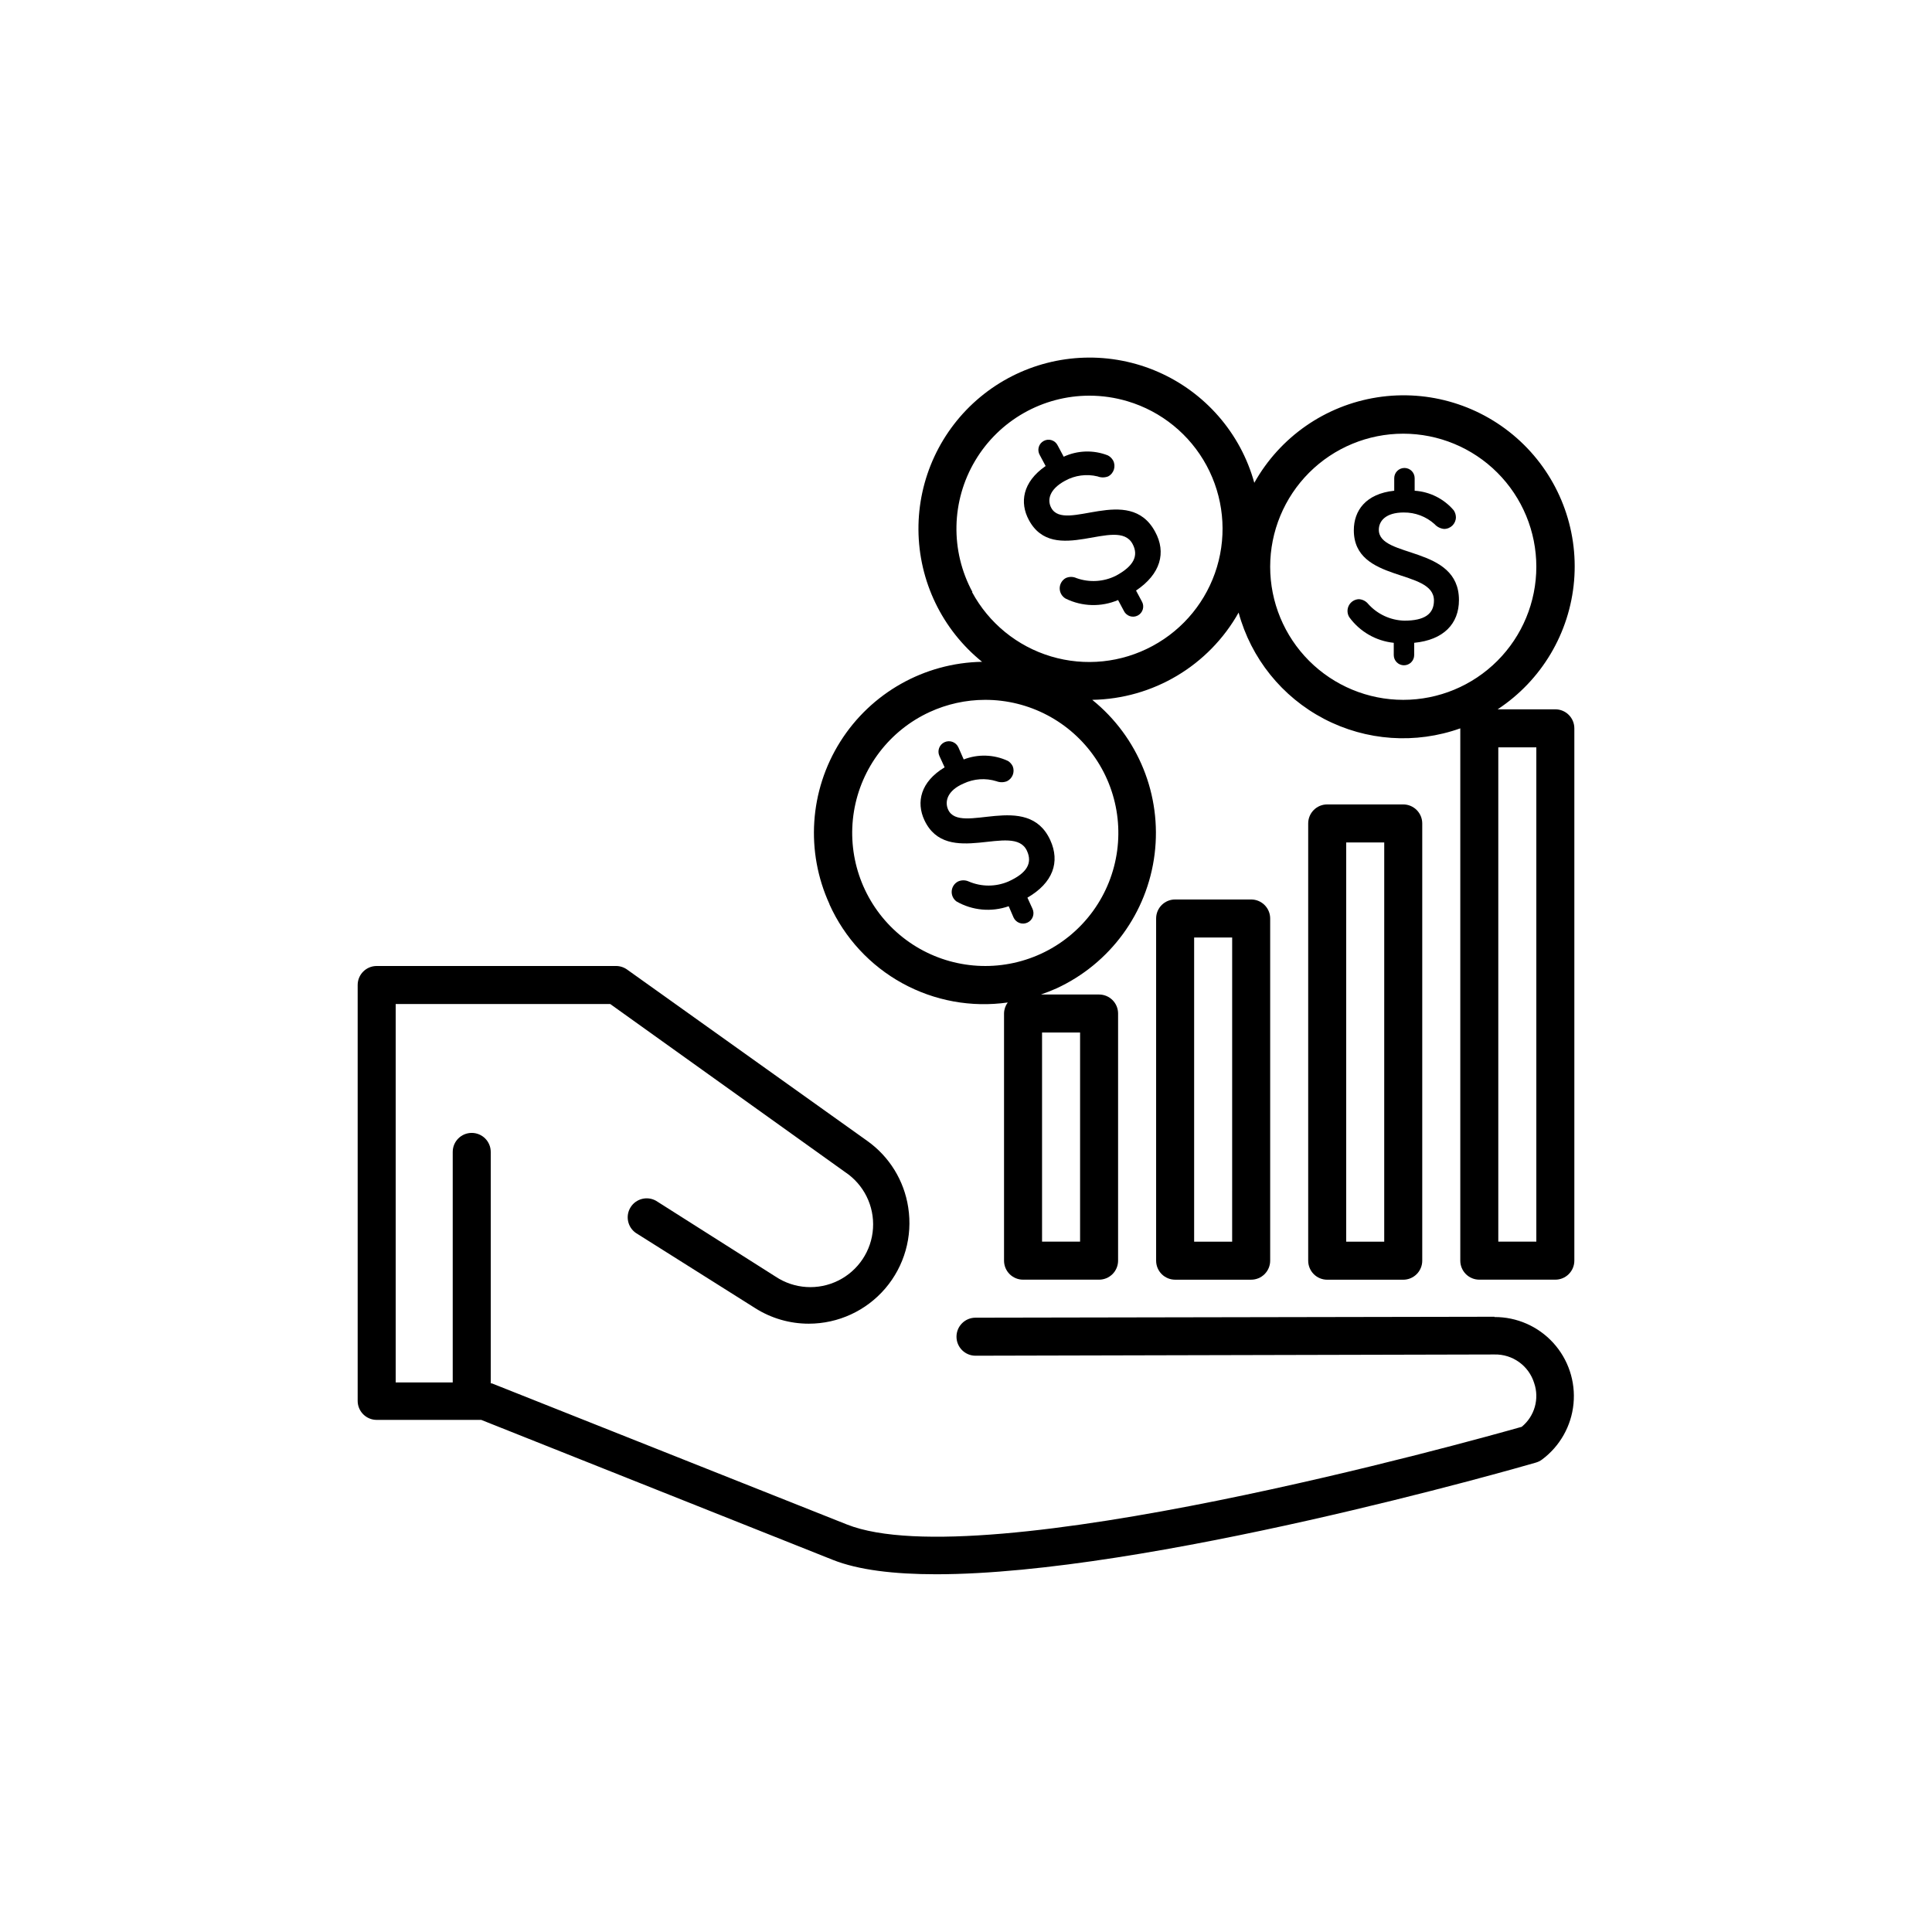 <?xml version="1.0" encoding="UTF-8"?>
<svg width="512pt" height="512pt" version="1.1" viewBox="0 0 512 512" xmlns="http://www.w3.org/2000/svg">
 <defs>
  <clipPath id="b">
   <path d="m94.781 256h322.44v161.22h-322.44z"/>
  </clipPath>
  <clipPath id="a">
   <path d="m215 94.781h202.22v245.22h-202.22z"/>
  </clipPath>
 </defs>
 <rect width="512" height="512" fill="none"/>
 <g clip-path="url(#b)">
  <path d="m396.06 348.95-137.54 0.25c-2.781 0-5.039 2.258-5.039 5.039 0 2.785 2.258 5.039 5.039 5.039l137.54-0.328c4.797-0.105 9.078 2.981 10.504 7.559 1.441 4.18 0.125 8.812-3.297 11.613-12.316 3.5-143.16 40.055-178.85 25.871l-94.062-37.383h-0.301v-61.34h-0.004c0-1.336-0.531-2.617-1.473-3.562-0.945-0.945-2.227-1.477-3.562-1.477-2.785 0-5.039 2.258-5.039 5.039v61.086h-15.113v-100.28h56.852l62.246 44.535c4.949 3.289 7.769 8.969 7.394 14.902-0.371 5.93-3.883 11.211-9.207 13.852-5.32 2.644-11.652 2.246-16.602-1.043l-31.688-20.102c-2.34-1.32-5.305-0.57-6.738 1.703-1.43 2.269-0.828 5.266 1.371 6.809l31.664 19.953c4.242 2.688 9.16 4.109 14.184 4.106 7.797-0.004 15.199-3.414 20.266-9.34 5.066-5.922 7.289-13.766 6.082-21.469-1.078-7.106-4.996-13.473-10.855-17.633l-63.555-45.344c-0.852-0.637-1.883-0.992-2.949-1.008h-63.504c-2.785 0-5.039 2.258-5.039 5.039v110.21c0 1.336 0.531 2.617 1.477 3.562 0.945 0.945 2.227 1.477 3.562 1.477h27.707l93.203 37.105c6.727 2.672 16.199 3.805 27.355 3.805 55.922 0 154.02-28.164 158.95-29.598l0.004-0.004c0.57-0.164 1.109-0.426 1.586-0.781 4.758-3.531 7.801-8.914 8.367-14.812 0.57-5.898-1.383-11.762-5.379-16.141-3.996-4.379-9.656-6.859-15.582-6.832z"/>
 </g>
 <path d="m311.42 238.37c-2.781 0-5.035 2.254-5.035 5.039v90.684c0 1.336 0.527 2.617 1.473 3.562 0.945 0.945 2.227 1.477 3.562 1.477h20.152c1.336 0 2.617-0.531 3.562-1.477 0.945-0.945 1.477-2.227 1.477-3.562v-90.684c0-1.336-0.531-2.617-1.477-3.562-0.945-0.945-2.227-1.477-3.562-1.477zm15.113 90.688-10.074-0.004v-80.609h10.078z"/>
 <path d="m351.72 213.18c-2.781 0-5.035 2.258-5.035 5.039v115.88c0 1.336 0.531 2.617 1.473 3.562 0.945 0.945 2.227 1.477 3.562 1.477h20.152c1.336 0 2.617-0.531 3.562-1.477 0.945-0.945 1.477-2.227 1.477-3.562v-115.88c0-1.336-0.531-2.617-1.477-3.562-0.945-0.945-2.227-1.477-3.562-1.477zm15.113 115.88h-10.078l0.004-105.8h10.078z"/>
 <path d="m300.13 144.13c1.715 3.176 0.277 5.918-4.383 8.438-3.258 1.633-7.047 1.863-10.477 0.633-0.906-0.418-1.945-0.418-2.848 0-0.98 0.551-1.59 1.594-1.59 2.719 0 1.129 0.609 2.168 1.59 2.723 4.352 2.137 9.418 2.273 13.879 0.375l1.535 2.871v0.004c0.32 0.66 0.891 1.164 1.59 1.395 0.695 0.23 1.457 0.168 2.106-0.176 0.648-0.344 1.129-0.938 1.328-1.645 0.203-0.703 0.109-1.461-0.262-2.094l-1.535-2.871c6.5-4.359 8.086-10.078 5.039-15.617-6.902-12.797-23.906 0.402-27.508-6.297-1.109-2.039-0.578-4.887 3.652-7.18v-0.004c2.625-1.449 5.699-1.863 8.613-1.156 0.906 0.355 1.914 0.355 2.82 0 1.52-0.805 2.106-2.684 1.312-4.207-0.328-0.586-0.816-1.059-1.41-1.363-3.781-1.48-8.004-1.352-11.691 0.355l-1.586-2.973c-0.316-0.664-0.891-1.168-1.586-1.398-0.695-0.23-1.457-0.164-2.106 0.18-0.648 0.34-1.129 0.934-1.332 1.641-0.199 0.703-0.105 1.461 0.262 2.098l1.562 2.922c-6.172 4.258-6.902 9.723-4.457 14.281 6.625 12.418 23.453-1.133 27.48 6.348z"/>
 <path d="m369.36 170.35v3.25c0 1.496 1.211 2.707 2.707 2.707s2.707-1.211 2.707-2.707v-3.25c7.785-0.754 11.863-5.039 11.863-11.336 0-14.535-21.234-10.984-21.234-18.617 0-2.316 1.812-4.586 6.625-4.586v0.004c3-0.031 5.906 1.066 8.137 3.074 0.648 0.73 1.547 1.188 2.519 1.285 1.715 0.012 3.121-1.359 3.148-3.074-0.004-0.664-0.207-1.312-0.578-1.863-2.609-3.059-6.344-4.93-10.355-5.191v-3.324c0-1.496-1.211-2.707-2.707-2.707s-2.707 1.211-2.707 2.707v3.324c-7.559 0.805-10.707 5.289-10.707 10.48 0 14.031 21.234 10.078 21.234 18.617 0 3.602-2.519 5.34-7.859 5.34-3.648-0.102-7.102-1.695-9.547-4.41-0.613-0.773-1.531-1.242-2.519-1.285-1.105 0.051-2.102 0.684-2.621 1.66-0.516 0.98-0.477 2.16 0.102 3.102 2.785 3.84 7.074 6.316 11.793 6.801z"/>
 <g clip-path="url(#a)">
  <path d="m219.83 239.7c4 8.859 10.766 16.18 19.281 20.863 8.52 4.684 18.328 6.477 27.949 5.106-0.625 0.848-0.969 1.871-0.98 2.922v65.496c0 1.336 0.527 2.617 1.473 3.562 0.945 0.945 2.227 1.477 3.562 1.477h20.152c1.336 0 2.617-0.531 3.562-1.477 0.945-0.945 1.477-2.227 1.477-3.562v-65.496c0-1.336-0.531-2.617-1.477-3.562-0.945-0.941-2.227-1.473-3.562-1.473h-15.414c1.387-0.48 2.746-1.008 4.106-1.613 14.25-6.562 24.094-20.027 26.027-35.598 1.934-15.57-4.32-31.031-16.531-40.879 16.125-0.266 30.895-9.07 38.793-23.125 3.297 12.141 11.512 22.355 22.664 28.18 11.152 5.824 24.23 6.731 36.082 2.5v0.125 140.94c0 1.336 0.531 2.617 1.473 3.562 0.945 0.945 2.227 1.477 3.562 1.477h20.152c1.336 0 2.621-0.531 3.562-1.477 0.945-0.945 1.477-2.227 1.477-3.562v-141.07c0-1.336-0.531-2.617-1.477-3.562-0.941-0.945-2.227-1.477-3.562-1.477h-15.289c11.625-7.648 19.094-20.211 20.262-34.082 1.164-13.867-4.106-27.504-14.289-36.984-10.188-9.48-24.164-13.762-37.914-11.605-13.75 2.152-25.746 10.5-32.547 22.645-0.898-3.254-2.16-6.394-3.754-9.371-6.453-11.965-17.93-20.402-31.277-22.988-13.344-2.586-27.145 0.949-37.602 9.633-10.453 8.684-16.465 21.602-16.371 35.195 0.098 13.594 6.281 26.426 16.859 34.965-15.301 0.266-29.438 8.23-37.59 21.184-8.152 12.949-9.219 29.141-2.84 43.051zm56.324 33.93h10.078v55.418h-10.078zm120.91-75.57h10.078v130.99h-10.078zm-25.191-83.129c9.355 0 18.324 3.715 24.938 10.328s10.332 15.586 10.332 24.938c0 9.355-3.719 18.324-10.332 24.938s-15.582 10.332-24.938 10.332c-9.352 0-18.32-3.719-24.938-10.332-6.613-6.613-10.328-15.582-10.328-24.938 0-9.352 3.715-18.324 10.328-24.938 6.617-6.613 15.586-10.328 24.938-10.328zm-114.16 41.969c-5.914-10.934-5.637-24.168 0.73-34.84 6.363-10.676 17.875-17.211 30.301-17.203 3.414 0.004 6.809 0.508 10.078 1.484 8.965 2.68 16.5 8.812 20.941 17.047s5.43 17.898 2.746 26.863c-2.688 8.965-8.824 16.492-17.062 20.93-8.242 4.465-17.922 5.465-26.902 2.781s-16.52-8.832-20.961-17.09zm3.324 28.566c11.703-0.027 22.656 5.758 29.234 15.438 6.582 9.676 7.93 21.988 3.606 32.863-4.324 10.875-13.766 18.895-25.195 21.406-11.43 2.516-23.359-0.805-31.852-8.859-8.488-8.059-12.426-19.801-10.516-31.344 1.914-11.547 9.43-21.391 20.062-26.281 4.598-2.113 9.598-3.215 14.66-3.223z"/>
 </g>
 <path d="m272.15 225.47c1.512 3.273 0 5.918-4.914 8.137-3.352 1.438-7.148 1.438-10.504 0-0.902-0.414-1.941-0.414-2.848 0-0.957 0.5-1.59 1.457-1.672 2.535-0.082 1.074 0.398 2.117 1.27 2.754 4.207 2.41 9.258 2.871 13.832 1.262l1.281 2.973c0.629 1.391 2.262 2.012 3.656 1.383 0.668-0.301 1.188-0.852 1.449-1.539 0.258-0.684 0.234-1.445-0.066-2.113l-1.359-2.973c6.777-3.93 8.715-9.445 6.047-15.266-6.07-13.227-23.879-1.133-27.055-8.062-0.957-2.117-0.277-5.039 4.106-6.926 2.719-1.281 5.82-1.496 8.691-0.602 0.898 0.348 1.895 0.348 2.793 0 1.457-0.715 2.121-2.422 1.539-3.93-0.281-0.605-0.738-1.117-1.309-1.461-3.684-1.715-7.906-1.852-11.691-0.379l-1.41-3.199c-0.625-1.391-2.262-2.012-3.652-1.387-1.391 0.629-2.012 2.262-1.387 3.652l1.387 3.023c-6.422 3.856-7.559 9.27-5.367 13.98 5.996 12.824 23.629 0.43 27.184 8.137z"/>
</svg>
